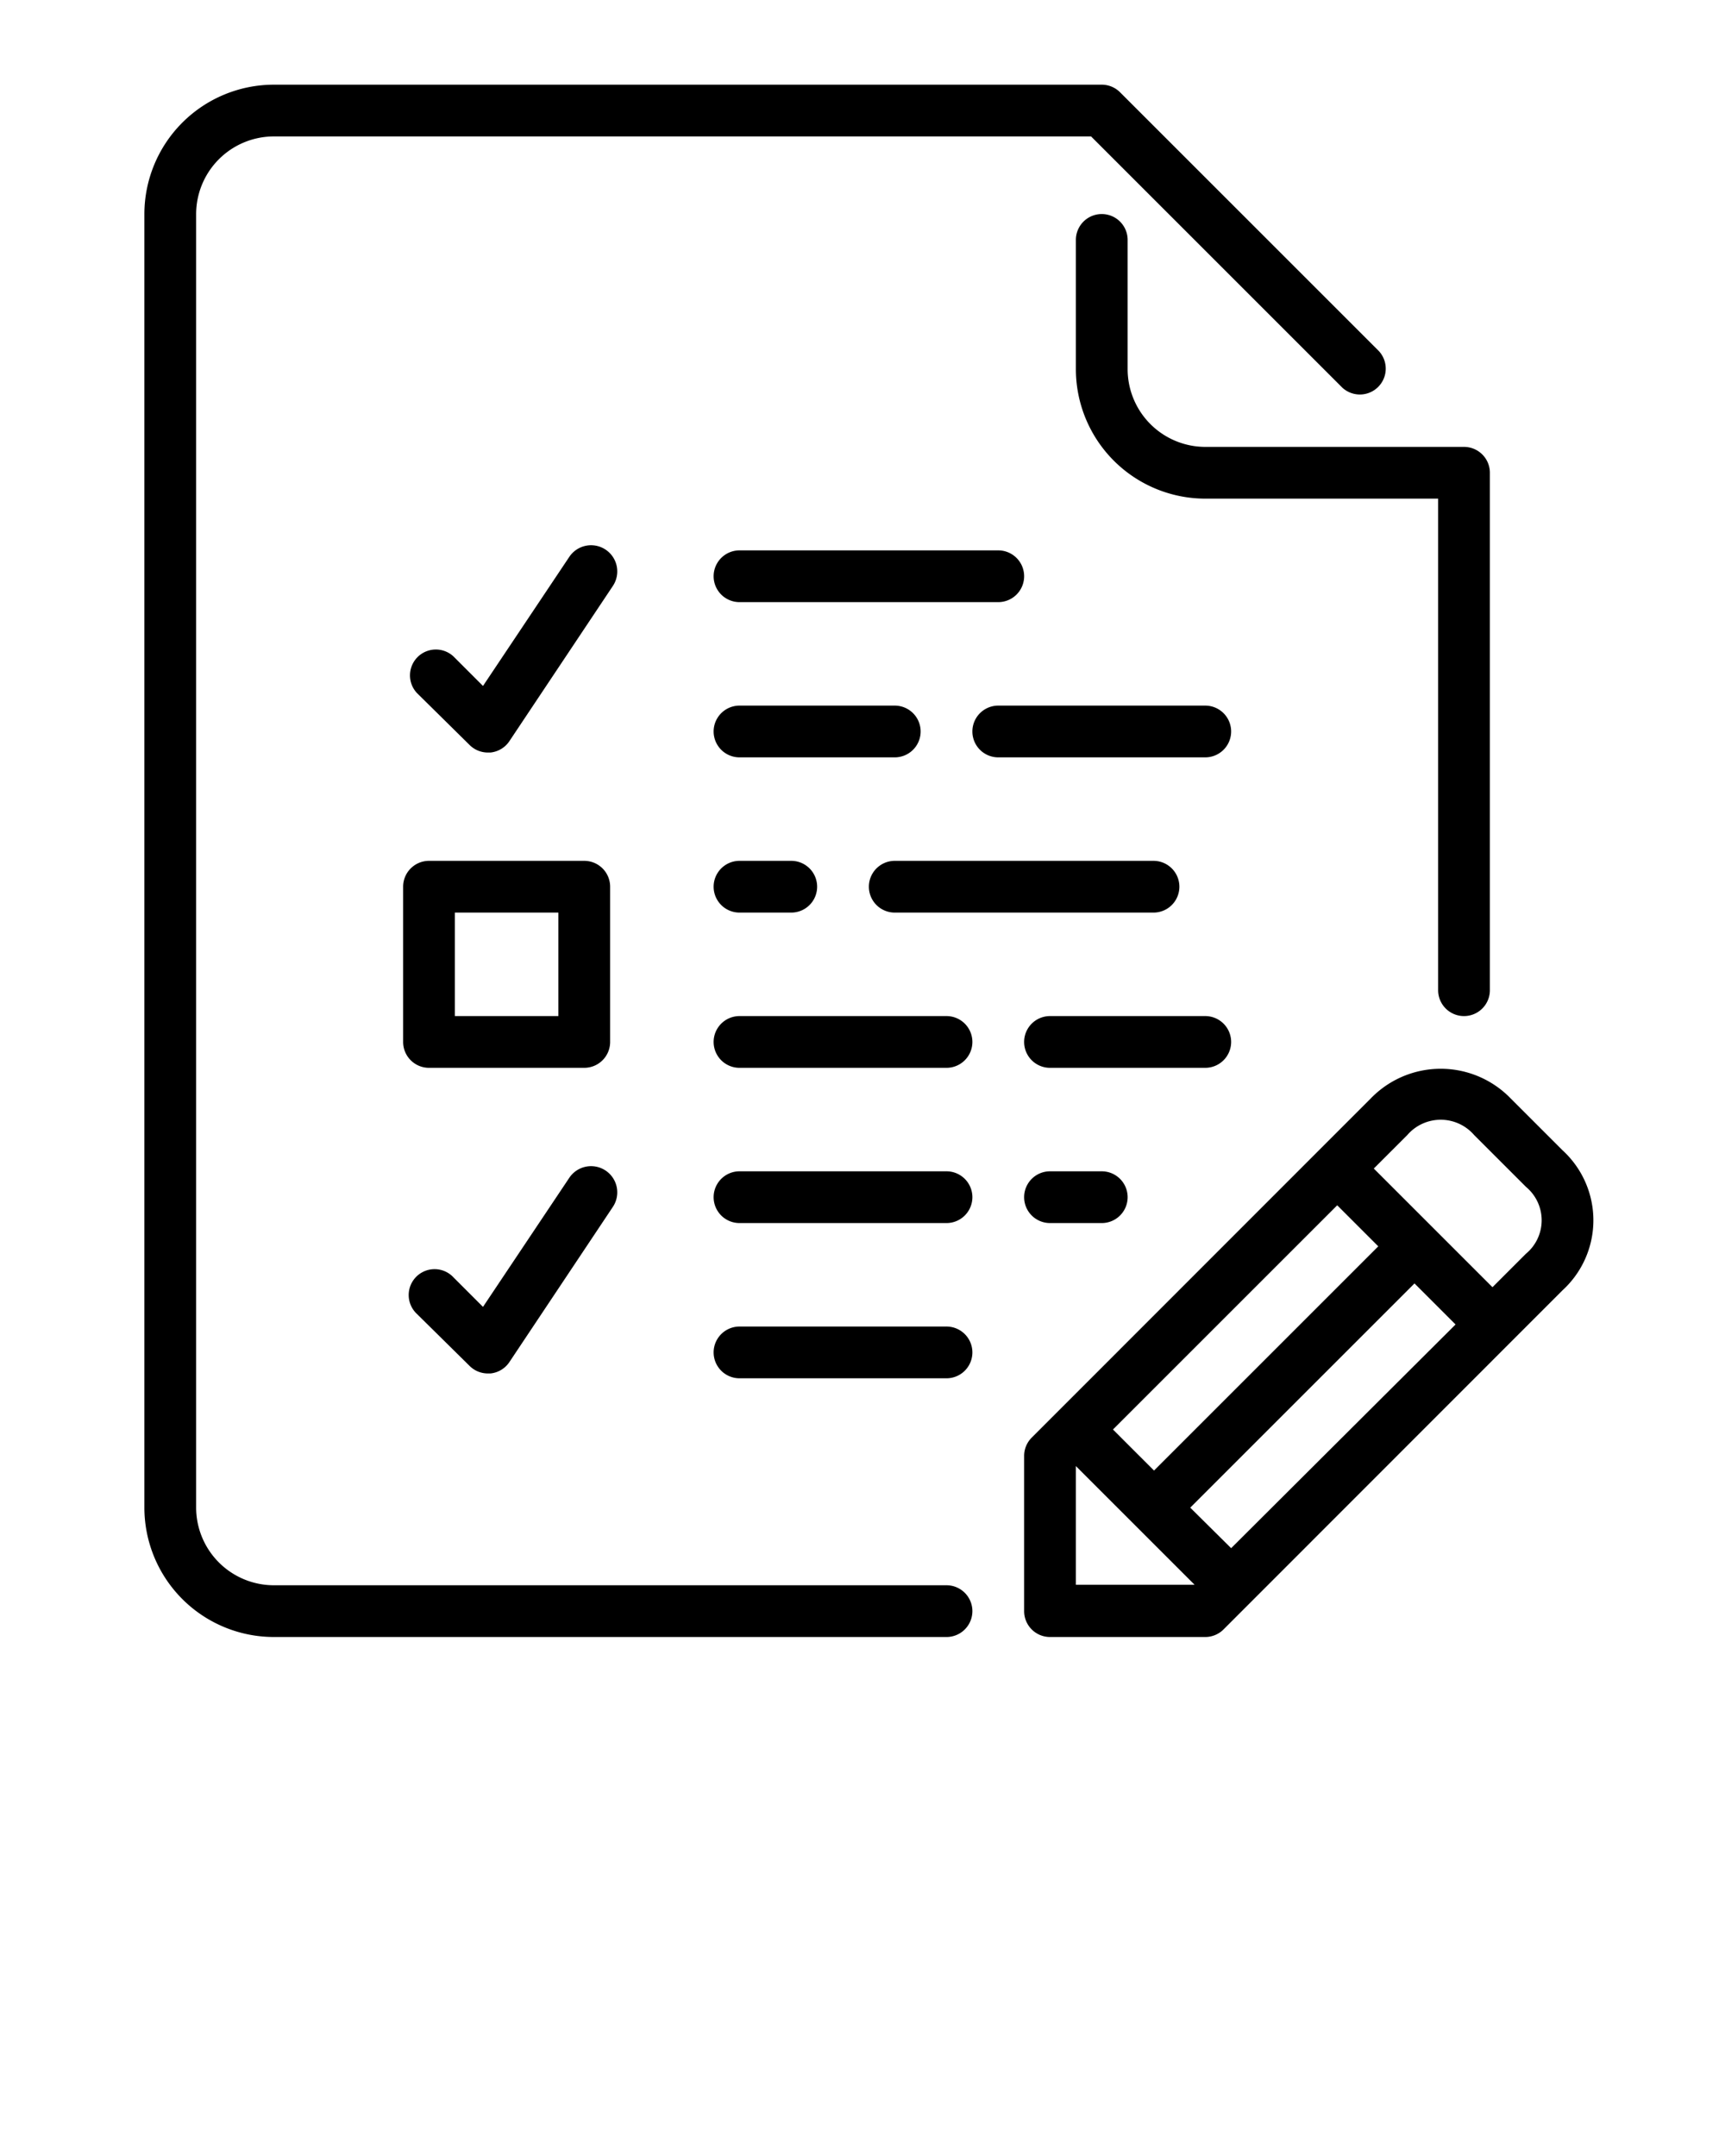 <?xml version="1.0" encoding="UTF-8" standalone="no"?>
<svg
   xmlns:dc="http://purl.org/dc/elements/1.1/"
   xmlns:cc="http://creativecommons.org/ns#"
   xmlns:rdf="http://www.w3.org/1999/02/22-rdf-syntax-ns#"
   xmlns:svg="http://www.w3.org/2000/svg"
   xmlns="http://www.w3.org/2000/svg"
   xmlns:sodipodi="http://sodipodi.sourceforge.net/DTD/sodipodi-0.dtd"
   xmlns:inkscape="http://www.inkscape.org/namespaces/inkscape"
   inkscape:version="1.0 (4035a4fb49, 2020-05-01)"
   sodipodi:docname="noun_exams_1439224.svg"
   id="svg40"
   version="1.1"
   y="0px"
   x="0px"
   viewBox="0 0 100 125"
   data-name="Layer 1">
  <defs
     id="defs44" />
  <sodipodi:namedview
     inkscape:current-layer="svg40"
     inkscape:window-maximized="1"
     inkscape:window-y="1080"
     inkscape:window-x="1"
     inkscape:cy="70.461783"
     inkscape:cx="50"
     inkscape:zoom="5.024"
     showgrid="false"
     id="namedview42"
     inkscape:window-height="1123"
     inkscape:window-width="1920"
     inkscape:pageshadow="2"
     inkscape:pageopacity="0"
     guidetolerance="10"
     gridtolerance="10"
     objecttolerance="10"
     borderopacity="1"
     bordercolor="#666666"
     pagecolor="#ffffff" />
  <title
     id="title2">Artboard 119</title>
  <path
     id="path4"
     d="M71.37,60.41a1.5,1.5,0,0,0-1.5-1.5h-9a1.5,1.5,0,0,0,0,3h9A1.5,1.5,0,0,0,71.37,60.41Z" />
  <path
     id="path6"
     d="M65.37,21.41v-7.5a1.5,1.5,0,1,0-3,0v7.5a7.51,7.51,0,0,0,7.5,7.5h13.5v28.5a1.5,1.5,0,0,0,3,0v-30a1.5,1.5,0,0,0-1.5-1.5h-15A4.51,4.51,0,0,1,65.37,21.41Z" />
  <path
     id="path8"
     d="M69.87,40.91h-12a1.5,1.5,0,0,0,0,3h12a1.5,1.5,0,0,0,0-3Z" />
  <path
     id="path10"
     d="M53.37,42.41a1.5,1.5,0,0,0-1.5-1.5h-9a1.5,1.5,0,0,0,0,3h9A1.5,1.5,0,0,0,53.37,42.41Z" />
  <path
     id="path12"
     d="M42.87,49.91a1.5,1.5,0,1,0,0,3h3a1.5,1.5,0,1,0,0-3h-3Z" />
  <path
     id="path14"
     d="M42.87,34.91h15a1.5,1.5,0,0,0,0-3h-15a1.5,1.5,0,1,0,0,3Z" />
  <path
     id="path16"
     d="M51.87,52.91h15a1.5,1.5,0,0,0,0-3h-15a1.5,1.5,0,1,0,0,3Z" />
  <path
     id="path18"
     d="M60.87,67.91a1.5,1.5,0,0,0,0,3h3a1.5,1.5,0,0,0,0-3Z" />
  <path
     id="path20"
     d="M54.87,58.91h-12a1.5,1.5,0,1,0,0,3h12a1.5,1.5,0,0,0,0-3Z" />
  <path
     id="path22"
     d="M54.87,67.91h-12a1.5,1.5,0,1,0,0,3h12a1.5,1.5,0,0,0,0-3Z" />
  <path
     id="path24"
     d="M90.58,66.69l-3-3a5.64,5.64,0,0,0-8.12,0L59.81,83.35a1.5,1.5,0,0,0-.44,1.06v9a1.5,1.5,0,0,0,1.5,1.5h9a1.5,1.5,0,0,0,1.06-.44L90.58,74.81A5.5,5.5,0,0,0,90.58,66.69ZM77.52,69.88l2.38,2.38-13,13-2.38-2.38Zm-15.15,22V85l6.88,6.88Zm9-2.12L69,87.41l13-13,2.38,2.38ZM88.46,72.69l-1.94,1.94-6.88-6.88,1.94-1.94a2.56,2.56,0,0,1,3.88,0l3,3A2.52,2.52,0,0,1,88.46,72.69Z" />
  <path
     id="path26"
     d="M54.87,91.91h-39a4.51,4.51,0,0,1-4.5-4.5v-75a4.51,4.51,0,0,1,4.5-4.5H63.25L77.81,22.47a1.5,1.5,0,0,0,2.12-2.12l-15-15a1.5,1.5,0,0,0-1.06-.44h-48a7.51,7.51,0,0,0-7.5,7.5v75a7.51,7.51,0,0,0,7.5,7.5h39a1.5,1.5,0,0,0,0-3Z" />
  <path
     id="path28"
     d="M54.87,76.91h-12a1.5,1.5,0,1,0,0,3h12a1.5,1.5,0,0,0,0-3Z" />
  <path
     id="path30"
     d="M24.87,61.91h9a1.5,1.5,0,0,0,1.5-1.5v-9a1.5,1.5,0,0,0-1.5-1.5h-9a1.5,1.5,0,0,0-1.5,1.5v9A1.5,1.5,0,0,0,24.87,61.91Zm1.5-9h6v6h-6Z" />
  <path
     id="path32"
     d="M27.22,43.19a1.5,1.5,0,0,0,1.06.44h.15a1.5,1.5,0,0,0,1.1-.66l6-9A1.5,1.5,0,1,0,33,32.29l-5,7.48-1.71-1.71a1.5,1.5,0,0,0-2.12,2.12Z" />
  <path
     id="path34"
     d="M27.22,79.19a1.5,1.5,0,0,0,1.06.44h.15a1.5,1.5,0,0,0,1.1-.66l6-9A1.5,1.5,0,1,0,33,68.29l-5,7.48-1.71-1.71a1.5,1.5,0,1,0-2.12,2.12Z" />
</svg>
